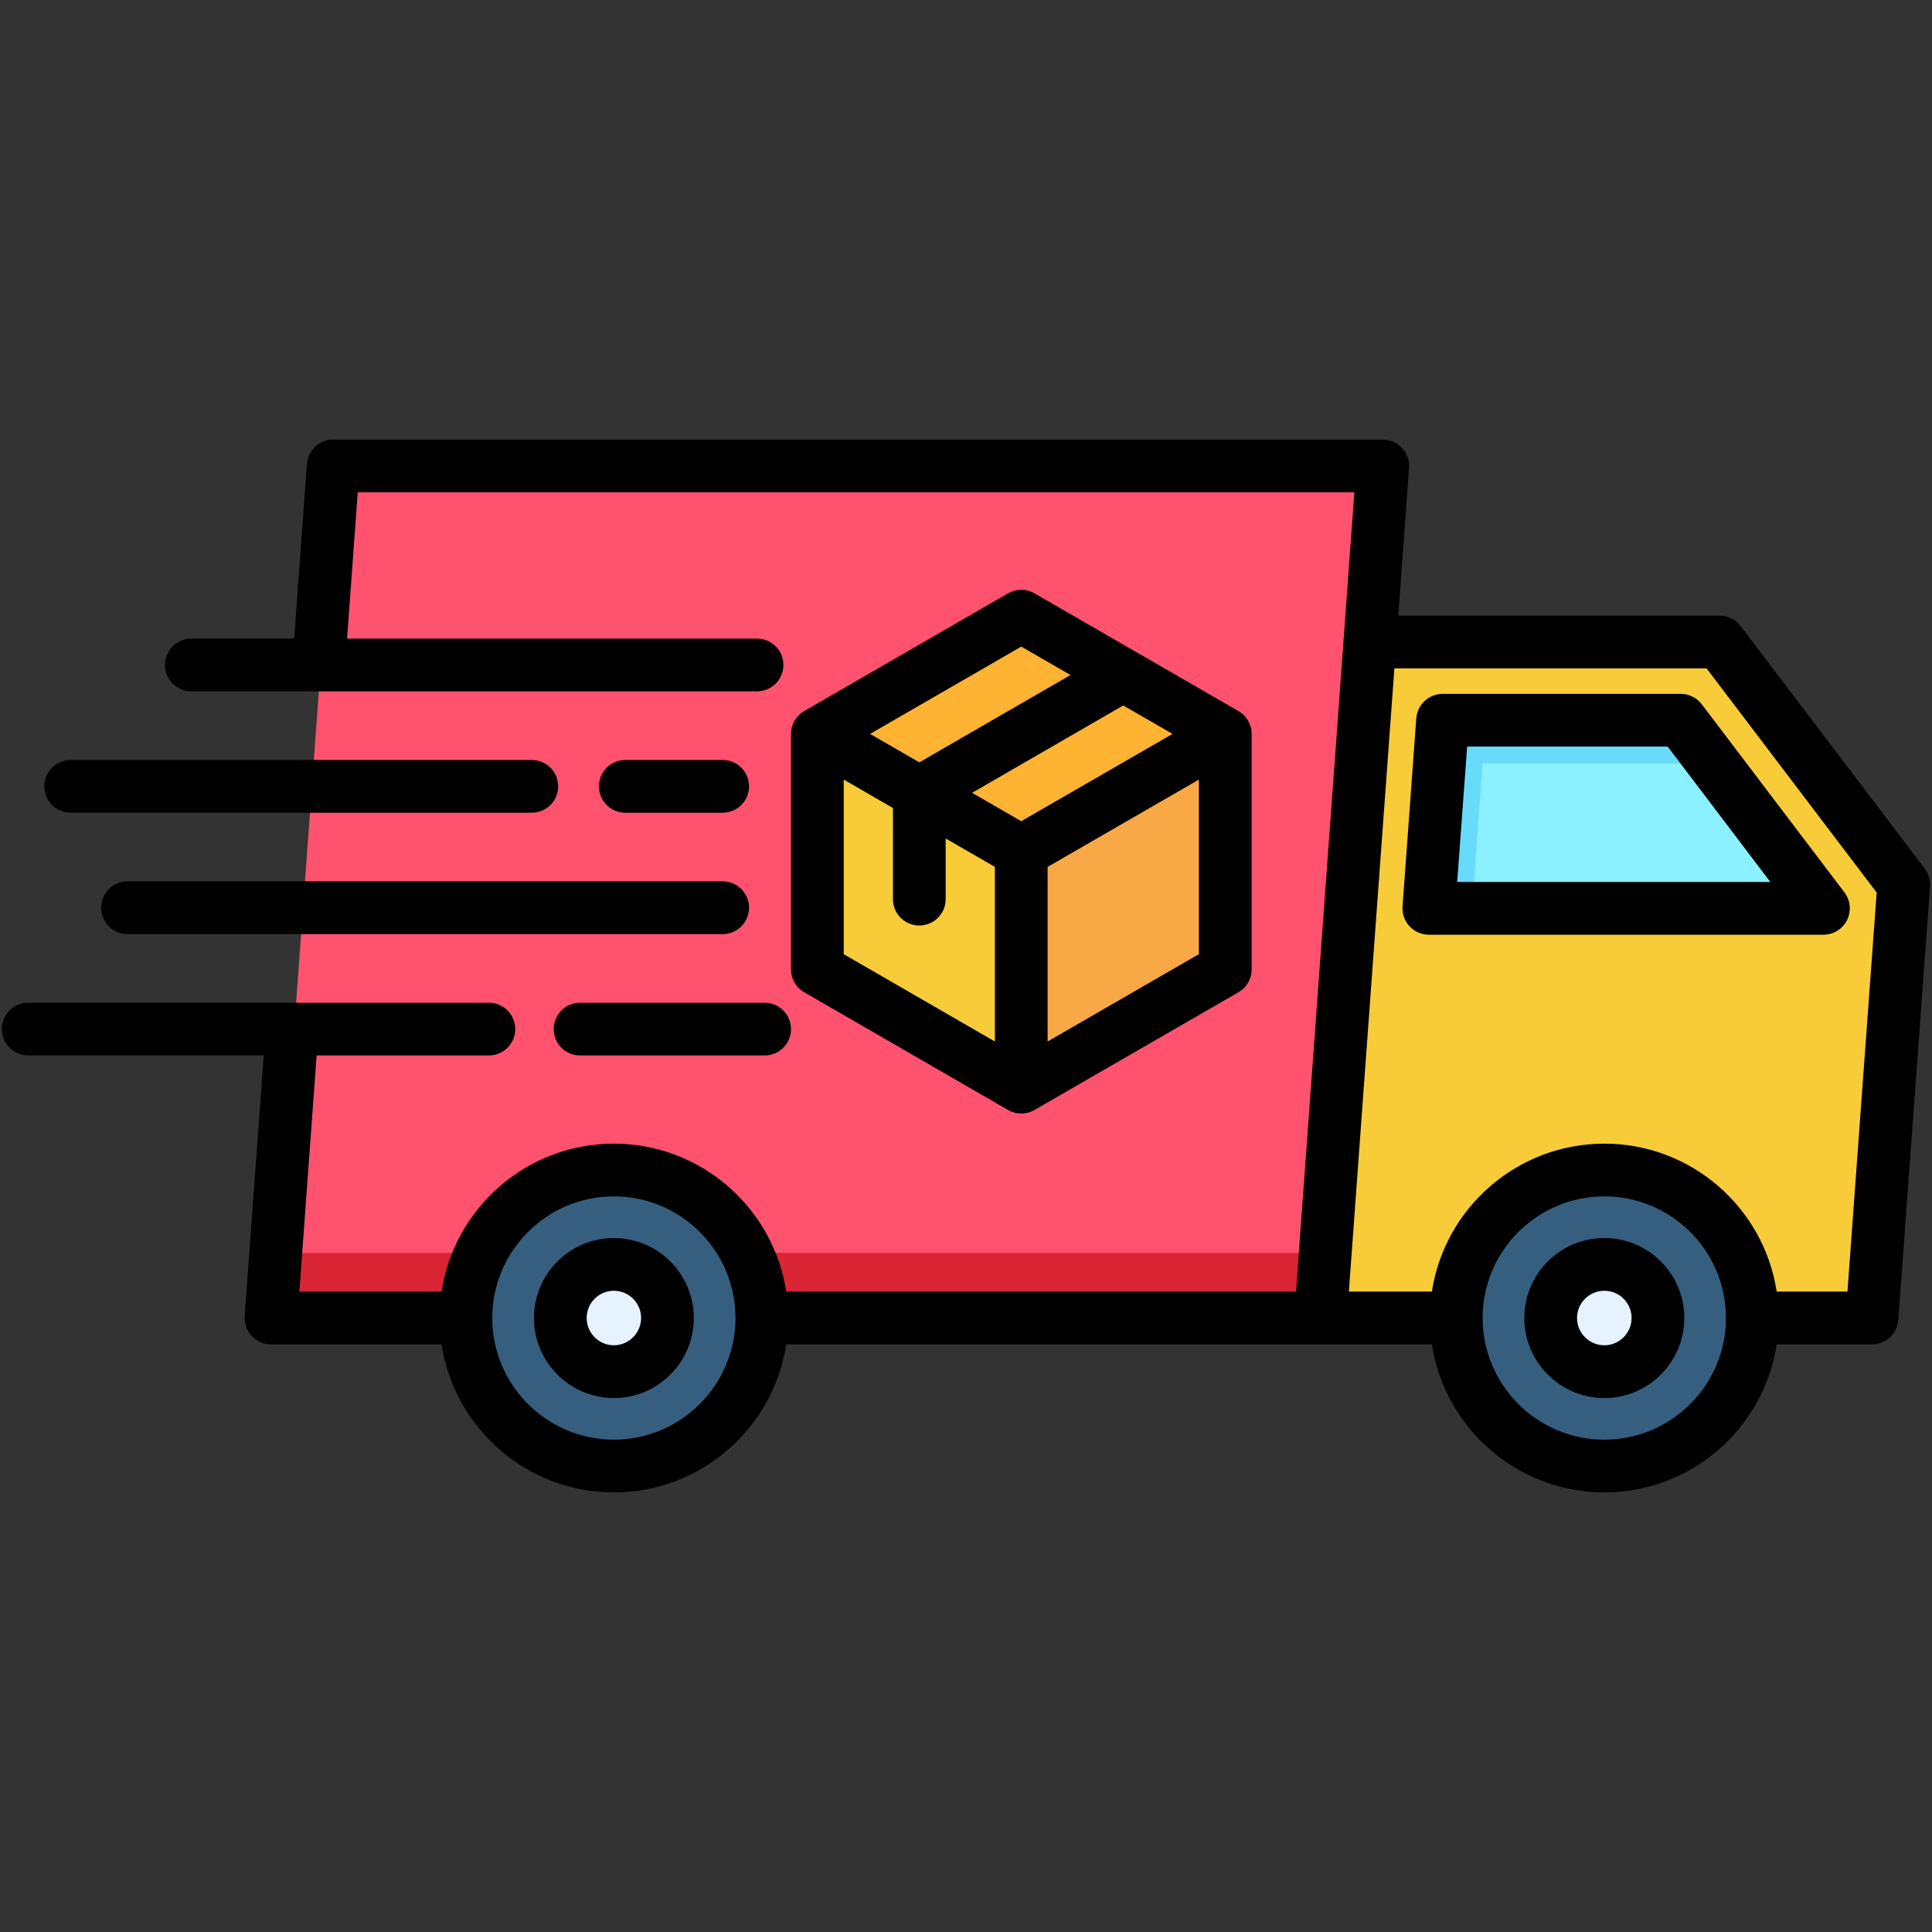 <svg xmlns="http://www.w3.org/2000/svg" width="41" height="41" viewBox="0 0 41 41" fill="none"><rect x="0" y="0" width="41" height="41" fill="#333333" stroke="none"/><path fill-rule="evenodd" clip-rule="evenodd" d="M7.11 9.969H29.382L28.061 28.049H5.789L7.11 9.969Z" fill="#FF526E"></path><path fill-rule="evenodd" clip-rule="evenodd" d="M28.167 26.588L28.061 28.049H5.789L5.895 26.588H28.167Z" fill="#D92534"></path><path fill-rule="evenodd" clip-rule="evenodd" d="M40.439 18.851L39.766 28.049H28.062L29.109 13.702H36.533L40.439 18.851Z" fill="#F7CC38"></path><path fill-rule="evenodd" clip-rule="evenodd" d="M38.736 19.357L35.71 15.365H30.655L30.363 19.357H38.736Z" fill="#8BF0FF"></path><path fill-rule="evenodd" clip-rule="evenodd" d="M34.085 31.191C35.813 31.191 37.225 29.78 37.225 28.049C37.225 26.318 35.813 24.909 34.085 24.909C32.354 24.909 30.943 26.318 30.943 28.049C30.942 29.78 32.354 31.191 34.085 31.191ZM13.066 31.191C14.796 31.191 16.206 29.78 16.206 28.049C16.206 26.318 14.796 24.909 13.066 24.909C11.335 24.909 9.926 26.318 9.926 28.049C9.926 29.78 11.335 31.191 13.066 31.191Z" fill="#365F7F"></path><path fill-rule="evenodd" clip-rule="evenodd" d="M13.067 29.186C13.694 29.186 14.204 28.677 14.204 28.049C14.204 27.422 13.694 26.912 13.067 26.912C12.439 26.912 11.93 27.422 11.93 28.049C11.93 28.677 12.439 29.186 13.067 29.186ZM34.086 29.186C34.711 29.186 35.223 28.677 35.223 28.049C35.223 27.422 34.711 26.912 34.086 26.912C33.458 26.912 32.947 27.422 32.947 28.049C32.946 28.677 33.458 29.186 34.086 29.186Z" fill="#E6F3FF"></path><path fill-rule="evenodd" clip-rule="evenodd" d="M21.714 13.156L26.043 15.655V20.652L21.714 23.151L17.387 20.652V15.655L21.714 13.156Z" fill="#F7CC38"></path><path fill-rule="evenodd" clip-rule="evenodd" d="M26.04 15.655L21.711 18.154L20.107 17.228L18.988 16.582L17.383 15.655L21.711 13.156L23.315 14.082L24.435 14.729L26.04 15.655Z" fill="#FFB332"></path><path fill-rule="evenodd" clip-rule="evenodd" d="M26.04 15.655L21.711 18.154V23.151L26.04 20.652V15.655Z" fill="#F8A845"></path><path fill-rule="evenodd" clip-rule="evenodd" d="M36.346 16.203L35.71 15.365H30.655L30.363 19.357H31.233L31.464 16.203H36.346Z" fill="#69DBFA"></path><path d="M40.958 18.812L40.285 28.01C40.274 28.151 40.211 28.283 40.108 28.379C40.004 28.476 39.868 28.529 39.727 28.529H37.704C37.434 30.306 35.897 31.671 34.047 31.671C32.196 31.671 30.658 30.306 30.387 28.529H16.685C16.414 30.306 14.877 31.671 13.027 31.671C11.178 31.671 9.64 30.306 9.37 28.529H5.751C5.674 28.529 5.597 28.513 5.527 28.483C5.456 28.452 5.393 28.407 5.341 28.35C5.288 28.294 5.248 28.228 5.223 28.155C5.197 28.082 5.187 28.005 5.192 27.929L5.597 22.398H0.599C0.45 22.398 0.308 22.34 0.203 22.235C0.098 22.13 0.039 21.987 0.039 21.839C0.039 21.691 0.098 21.548 0.203 21.443C0.308 21.338 0.45 21.279 0.599 21.279H10.381C10.528 21.281 10.669 21.341 10.773 21.445C10.876 21.55 10.934 21.692 10.934 21.839C10.934 21.986 10.876 22.128 10.773 22.232C10.669 22.337 10.528 22.397 10.381 22.398H6.719L6.353 27.41H9.37C9.641 25.634 11.178 24.27 13.027 24.27C14.877 24.27 16.414 25.634 16.685 27.41H27.503L28.511 13.611C28.511 13.592 28.512 13.573 28.515 13.554L28.742 10.448H7.592L7.365 13.552H16.065C16.214 13.552 16.356 13.611 16.461 13.716C16.566 13.82 16.625 13.963 16.625 14.111C16.625 14.26 16.566 14.402 16.461 14.507C16.356 14.612 16.214 14.671 16.065 14.671H4.06C3.912 14.671 3.77 14.612 3.665 14.507C3.56 14.402 3.501 14.26 3.501 14.111C3.501 13.963 3.56 13.82 3.665 13.716C3.77 13.611 3.912 13.552 4.06 13.552H6.243L6.513 9.848C6.523 9.707 6.587 9.575 6.69 9.478C6.794 9.382 6.93 9.329 7.071 9.329H29.344C29.421 9.329 29.497 9.345 29.567 9.375C29.638 9.406 29.701 9.451 29.753 9.507C29.806 9.564 29.846 9.63 29.872 9.703C29.897 9.775 29.907 9.852 29.902 9.929L29.673 13.065H36.494C36.58 13.065 36.665 13.085 36.742 13.123C36.82 13.161 36.887 13.217 36.939 13.286L40.845 18.433C40.928 18.542 40.968 18.676 40.958 18.812ZM15.608 27.969C15.608 26.547 14.45 25.389 13.027 25.389C11.604 25.389 10.447 26.546 10.447 27.969C10.447 29.393 11.604 30.552 13.027 30.552C14.45 30.552 15.608 29.393 15.608 27.969ZM36.627 27.969C36.627 26.547 35.47 25.389 34.047 25.389C32.623 25.389 31.464 26.546 31.464 27.969C31.464 29.393 32.623 30.552 34.047 30.552C35.47 30.552 36.627 29.393 36.627 27.969ZM39.826 18.941L36.216 14.184H29.591L28.625 27.41H30.387C30.658 25.634 32.196 24.27 34.047 24.27C35.897 24.27 37.434 25.634 37.704 27.41H39.206L39.826 18.941ZM36.115 14.947L39.142 18.938C39.205 19.021 39.243 19.12 39.253 19.224C39.263 19.328 39.243 19.432 39.197 19.526C39.151 19.619 39.079 19.697 38.991 19.752C38.902 19.807 38.8 19.836 38.696 19.836H30.322C30.245 19.836 30.169 19.82 30.099 19.79C30.028 19.759 29.965 19.714 29.913 19.658C29.86 19.601 29.82 19.535 29.794 19.462C29.769 19.39 29.759 19.312 29.764 19.236L30.056 15.244C30.067 15.103 30.13 14.971 30.234 14.875C30.337 14.779 30.473 14.725 30.614 14.725H35.669C35.755 14.725 35.84 14.745 35.918 14.784C35.995 14.822 36.063 14.878 36.115 14.947ZM37.569 18.717L35.391 15.844H31.135L30.924 18.717H37.569ZM1.5 17.247H11.285C11.434 17.247 11.576 17.188 11.681 17.083C11.786 16.978 11.845 16.835 11.845 16.687C11.845 16.539 11.786 16.396 11.681 16.291C11.576 16.186 11.434 16.128 11.285 16.128H1.5C1.352 16.128 1.21 16.186 1.105 16.291C1 16.396 0.941 16.539 0.941 16.687C0.941 16.835 1 16.978 1.105 17.083C1.21 17.188 1.352 17.247 1.5 17.247ZM2.146 19.263C2.146 19.411 2.205 19.554 2.31 19.659C2.415 19.764 2.557 19.823 2.706 19.823H15.336C15.484 19.823 15.627 19.764 15.732 19.659C15.836 19.554 15.896 19.411 15.896 19.263C15.896 19.114 15.836 18.972 15.732 18.867C15.627 18.762 15.484 18.703 15.336 18.703H2.706C2.557 18.703 2.415 18.762 2.31 18.867C2.205 18.972 2.146 19.115 2.146 19.263ZM14.724 27.969C14.724 28.906 13.963 29.669 13.027 29.669C12.092 29.669 11.331 28.906 11.331 27.969C11.331 27.034 12.092 26.273 13.027 26.273C13.963 26.273 14.724 27.034 14.724 27.969ZM13.605 27.969C13.605 27.651 13.346 27.392 13.027 27.392C12.709 27.392 12.45 27.651 12.45 27.969C12.45 28.289 12.709 28.549 13.027 28.549C13.346 28.549 13.605 28.289 13.605 27.969ZM35.744 27.969C35.744 28.906 34.983 29.669 34.047 29.669C33.11 29.669 32.348 28.906 32.348 27.969C32.348 27.034 33.11 26.273 34.047 26.273C34.983 26.273 35.744 27.034 35.744 27.969ZM34.625 27.969C34.625 27.651 34.365 27.392 34.047 27.392C33.727 27.392 33.467 27.651 33.467 27.969C33.467 28.289 33.727 28.549 34.047 28.549C34.365 28.549 34.625 28.289 34.625 27.969ZM17.066 21.057C16.981 21.008 16.91 20.937 16.861 20.852C16.812 20.767 16.786 20.671 16.786 20.572V15.575C16.786 15.476 16.812 15.38 16.861 15.295C16.91 15.21 16.981 15.139 17.066 15.09L21.393 12.591C21.478 12.542 21.574 12.516 21.673 12.516C21.771 12.516 21.867 12.542 21.952 12.591L26.282 15.09C26.367 15.139 26.438 15.21 26.487 15.295C26.536 15.38 26.562 15.476 26.562 15.575V20.572C26.562 20.671 26.536 20.767 26.487 20.852C26.438 20.937 26.367 21.008 26.282 21.057L21.952 23.556L21.949 23.558C21.928 23.569 21.908 23.58 21.886 23.588L21.884 23.59C21.864 23.598 21.844 23.604 21.823 23.61C21.818 23.611 21.812 23.613 21.807 23.614C21.79 23.618 21.773 23.622 21.756 23.624C21.751 23.625 21.745 23.626 21.739 23.627C21.718 23.629 21.695 23.631 21.673 23.631C21.65 23.631 21.628 23.629 21.606 23.627C21.601 23.626 21.595 23.625 21.589 23.624C21.572 23.622 21.555 23.618 21.538 23.614C21.533 23.613 21.528 23.611 21.522 23.61C21.502 23.604 21.482 23.597 21.462 23.59L21.459 23.588C21.438 23.58 21.417 23.57 21.397 23.558L21.393 23.556L17.066 21.057ZM25.442 16.544L22.232 18.397V22.102L25.442 20.249V16.544ZM23.837 14.971L20.629 16.825L21.673 17.427L24.883 15.575L23.837 14.971ZM18.464 15.575L19.51 16.178L22.718 14.325L21.673 13.722L18.464 15.575ZM17.905 20.249L21.113 22.102V18.397L20.069 17.794V19.082C20.069 19.23 20.01 19.372 19.905 19.477C19.8 19.582 19.657 19.641 19.509 19.641C19.361 19.641 19.218 19.582 19.113 19.477C19.008 19.372 18.95 19.23 18.95 19.082V17.147L17.905 16.544L17.905 20.249ZM11.75 21.839C11.75 21.987 11.809 22.13 11.914 22.235C12.018 22.34 12.161 22.398 12.309 22.398H16.226C16.375 22.398 16.517 22.34 16.622 22.235C16.727 22.13 16.786 21.987 16.786 21.839C16.786 21.69 16.727 21.548 16.622 21.443C16.517 21.338 16.375 21.279 16.226 21.279H12.309C12.161 21.279 12.018 21.338 11.914 21.443C11.809 21.548 11.75 21.69 11.75 21.839ZM15.336 17.247C15.484 17.247 15.627 17.188 15.732 17.083C15.836 16.978 15.896 16.835 15.896 16.687C15.896 16.539 15.836 16.396 15.732 16.291C15.627 16.186 15.484 16.128 15.336 16.128H13.27C13.121 16.128 12.979 16.186 12.874 16.291C12.769 16.396 12.71 16.539 12.71 16.687C12.71 16.835 12.769 16.978 12.874 17.083C12.979 17.188 13.121 17.247 13.27 17.247H15.336Z" fill="black"></path></svg>
